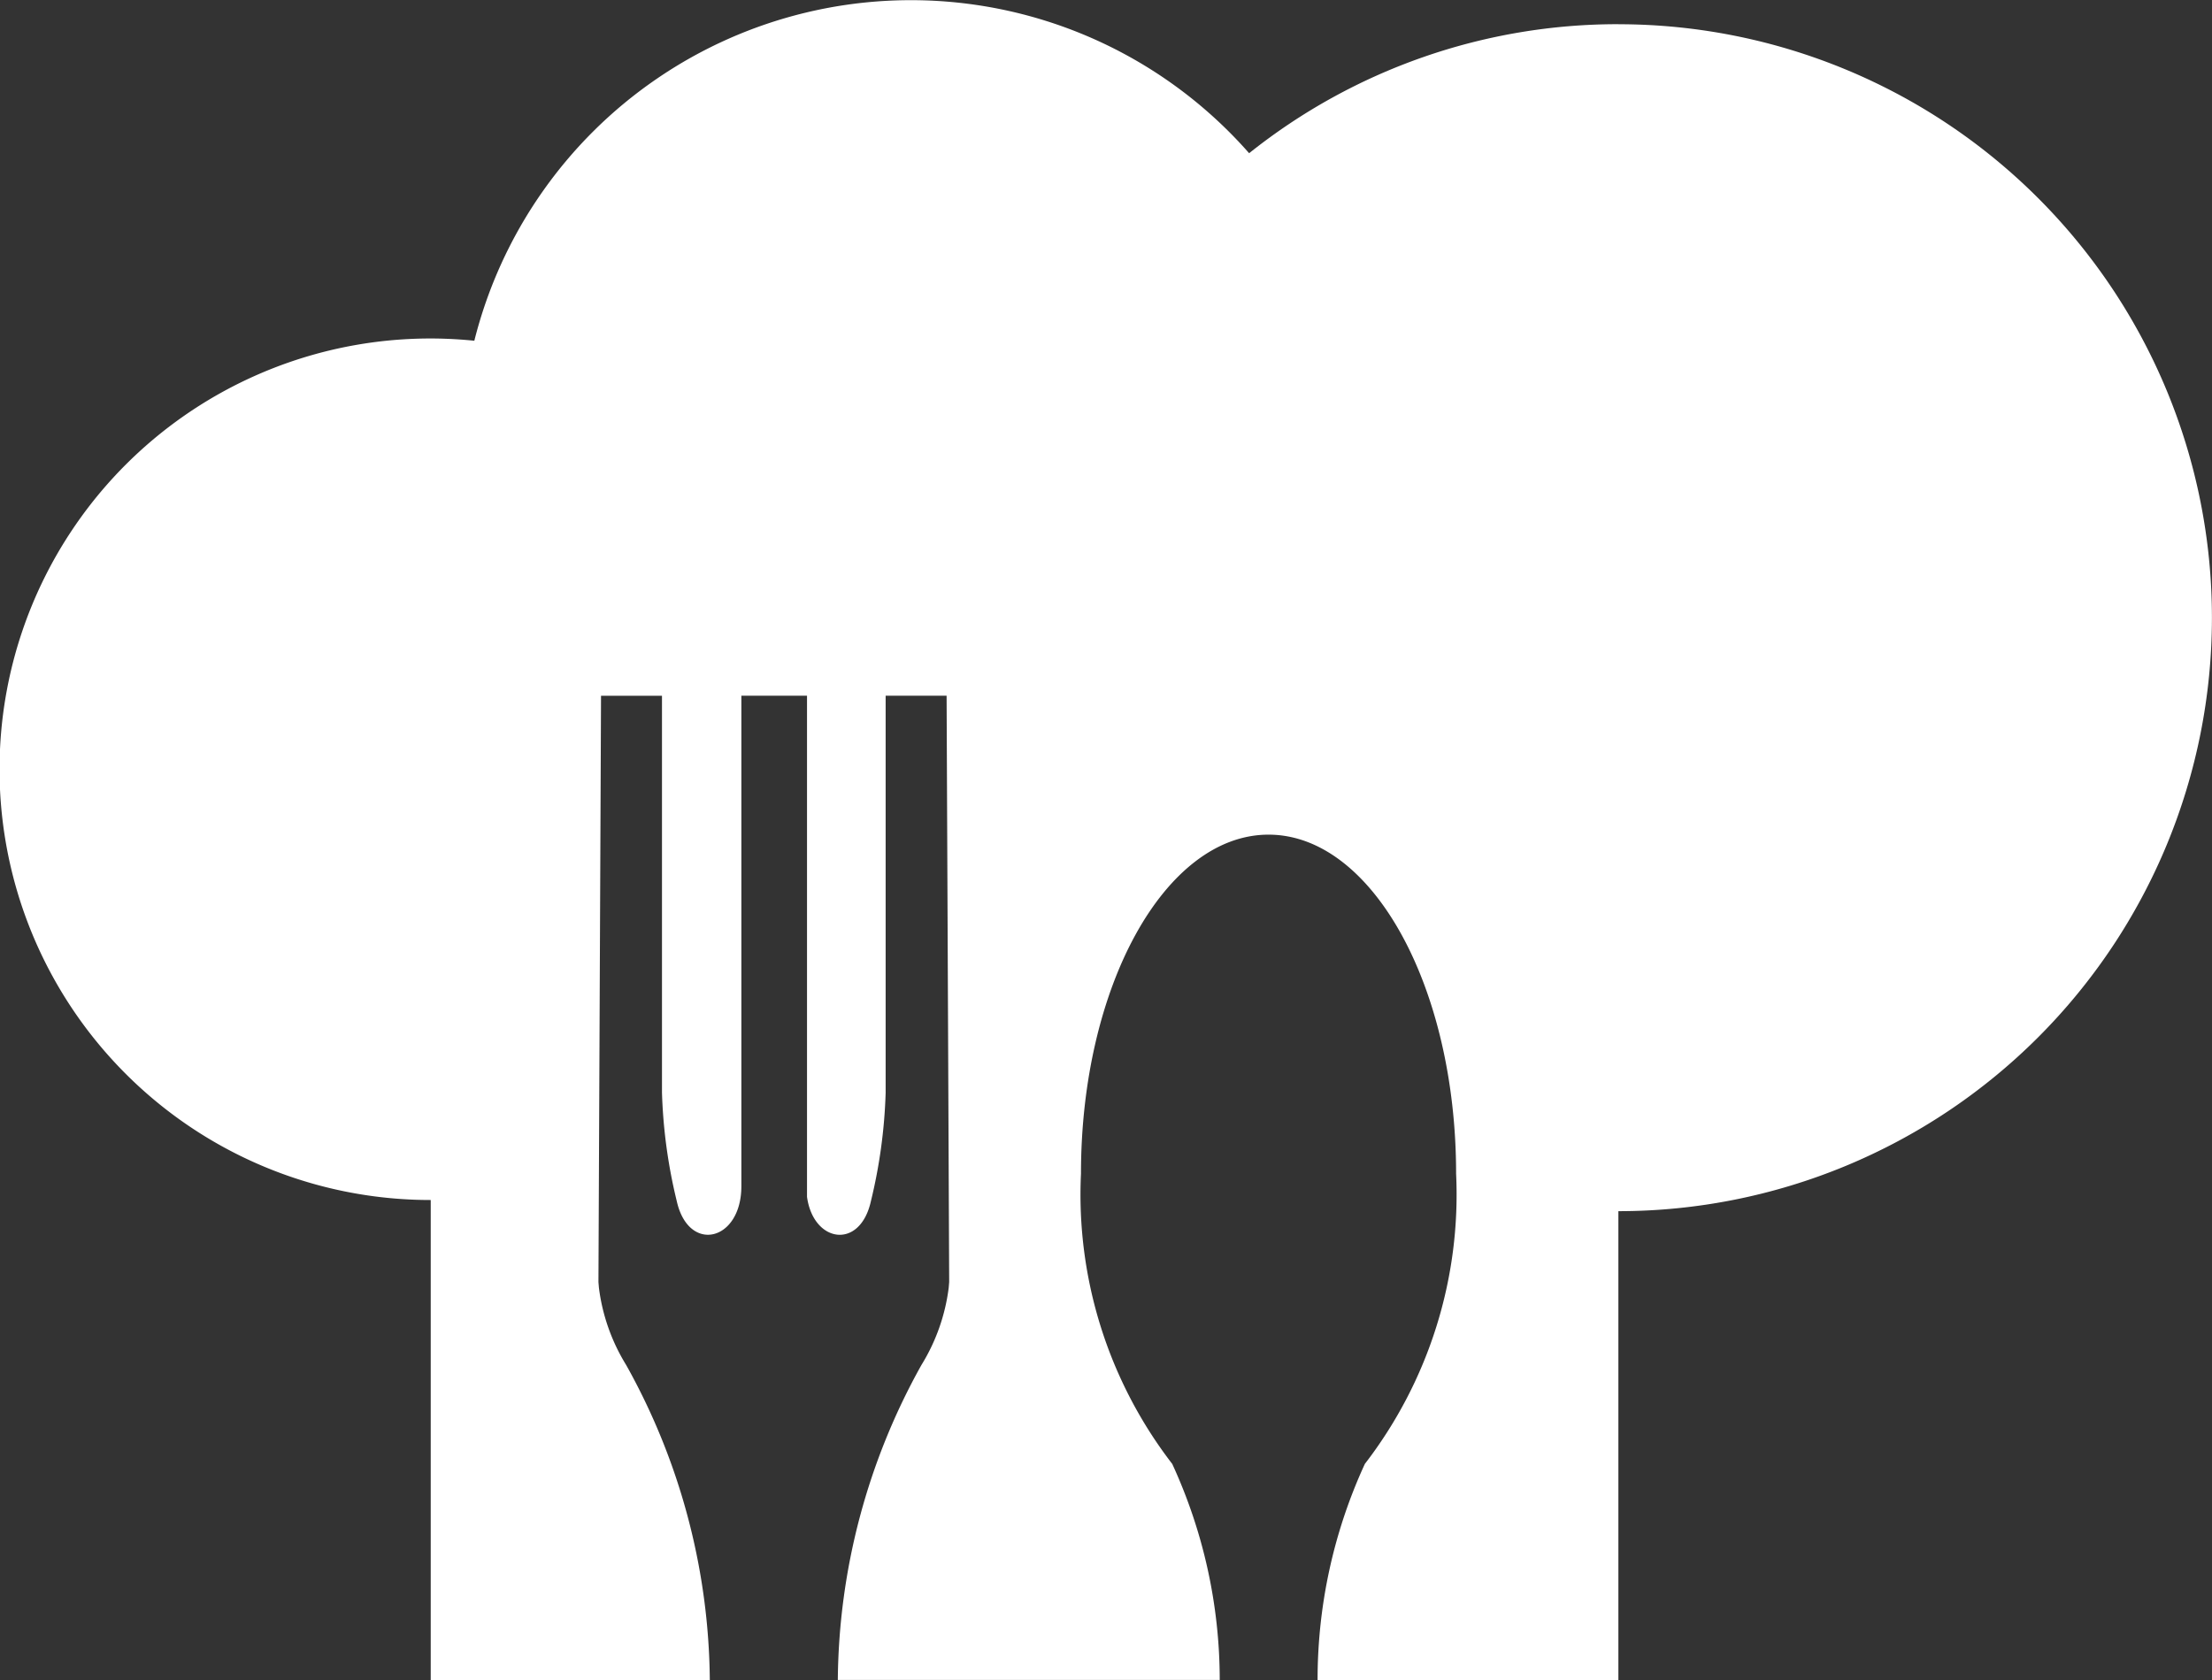 <svg id="logo_picto" data-name="logo picto" xmlns="http://www.w3.org/2000/svg" width="47.175" height="35.834" viewBox="0 0 47.175 35.834">
  <rect x="0" y="0" width="47.175" height="35.834" fill="#333333" stroke="none"/>
  <path id="Tracé_96" data-name="Tracé 96" d="M34.516.516A12.6,12.6,0,0,0,26.64,3.268a9.6,9.6,0,0,0-16.524,4,9.188,9.188,0,1,0-.93,18.328V35.834h5.952a14,14,0,0,0-1.784-6.719,4.111,4.111,0,0,1-.581-1.648l-.01-.12.055-12.507h1.3v8.468a11.148,11.148,0,0,0,.316,2.315c.252,1.119,1.377.856,1.377-.322V14.839h1.4V25.528c.134.98,1.126,1.138,1.361.1a11.148,11.148,0,0,0,.316-2.315V14.839h1.3l.055,12.507-.01.12a4.111,4.111,0,0,1-.581,1.648,14,14,0,0,0-1.784,6.719h8.145A11.013,11.013,0,0,0,25,31.225a9.413,9.413,0,0,1-1.946-6.192c0-3.993,1.792-7.23,4-7.23s4,3.237,4,7.23a9.413,9.413,0,0,1-1.946,6.192A11,11,0,0,0,28.1,35.834h6.415v-10a12.658,12.658,0,1,0,0-25.317" fill="#fff"/>
</svg>
